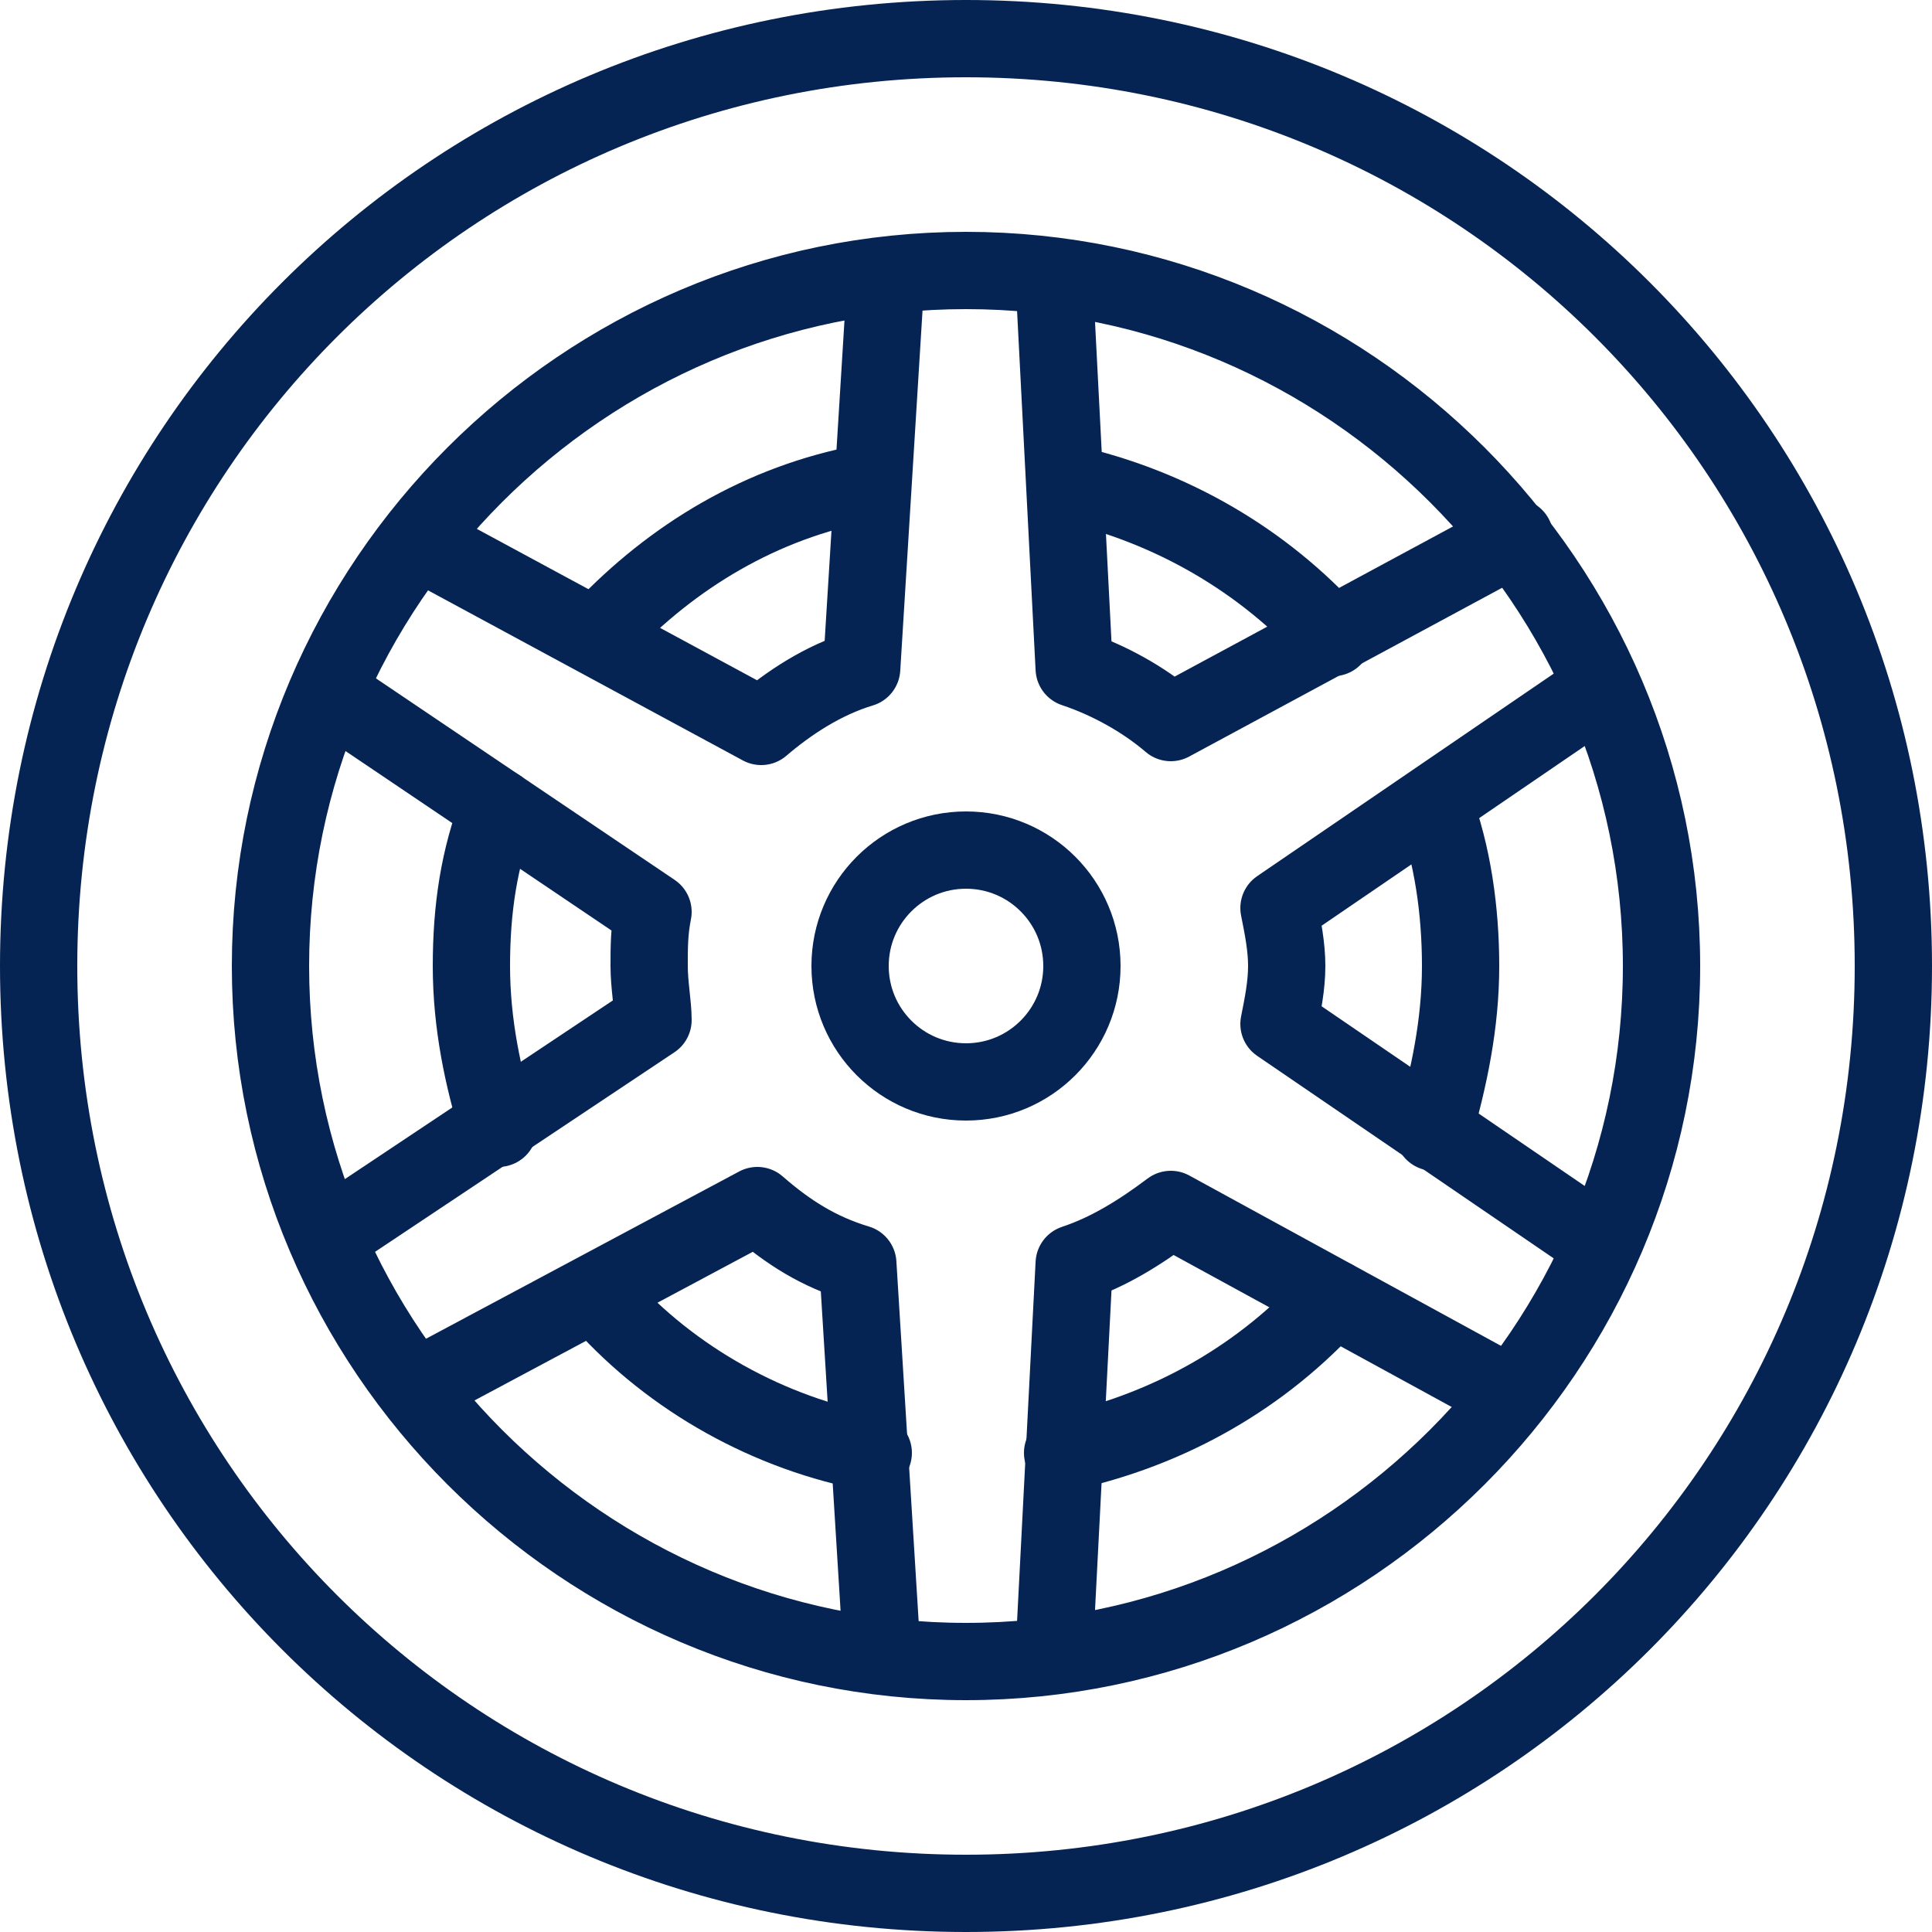 <?xml version="1.0" encoding="utf-8"?>
<!-- Generator: Adobe Illustrator 28.0.0, SVG Export Plug-In . SVG Version: 6.00 Build 0)  -->
<svg version="1.2" baseProfile="tiny" id="Layer_1" xmlns="http://www.w3.org/2000/svg" xmlns:xlink="http://www.w3.org/1999/xlink"
	 x="0px" y="0px" viewBox="0 0 50 50" overflow="visible" xml:space="preserve">
<path fill="none" stroke="#052453" stroke-width="2" stroke-linecap="round" stroke-linejoin="round" stroke-miterlimit="10" d="
	M34.5,33.6c-1.8,2-4.2,3.4-7,4"/>
<path fill="none" stroke="#052453" stroke-width="2" stroke-linecap="round" stroke-linejoin="round" stroke-miterlimit="10" d="
	M37.1,20.8c0.5,1.3,0.7,2.8,0.7,4.2c0,1.5-0.3,2.9-0.7,4.3"/>
<path fill="none" stroke="#052453" stroke-width="2" stroke-linecap="round" stroke-linejoin="round" stroke-miterlimit="10" d="
	M27.6,12.5c2.7,0.6,5.1,2,6.9,4"/>
<path fill="none" stroke="#052453" stroke-width="2" stroke-linecap="round" stroke-linejoin="round" stroke-miterlimit="10" d="
	M15.6,16.3c1.8-1.9,4.1-3.3,6.8-3.8"/>
<path fill="none" stroke="#052453" stroke-width="2" stroke-linecap="round" stroke-linejoin="round" stroke-miterlimit="10" d="
	M12.9,29.2c-0.4-1.3-0.7-2.7-0.7-4.2s0.2-2.8,0.7-4.1"/>
<path fill="none" stroke="#052453" stroke-width="2" stroke-linecap="round" stroke-linejoin="round" stroke-miterlimit="10" d="
	M22.6,37.6c-2.7-0.5-5.2-1.9-7-3.9"/>
<path fill="none" stroke="#052453" stroke-width="2" stroke-linecap="round" stroke-linejoin="round" stroke-miterlimit="10" d="
	M25,7c9.9,0,18,8.1,18,18s-8.1,18-18,18S7,34.9,7,25S15.1,7,25,7 M25,1C11.7,1,1,11.7,1,25s10.7,24,24,24s24-10.7,24-24S38.3,1,25,1
	L25,1z"/>
<path fill="none" stroke="#052453" stroke-width="2" stroke-linecap="round" stroke-linejoin="round" stroke-miterlimit="10" d="
	M27.3,42.4l0.5-9.7c0.9-0.3,1.7-0.8,2.5-1.4l8.6,4.7 M10.8,35.9l8.8-4.7c0.8,0.7,1.6,1.2,2.6,1.5l0.6,9.7 M8.6,18l8.3,5.6
	c-0.1,0.5-0.1,0.9-0.1,1.4s0.1,1,0.1,1.4L8.5,32 M22.9,7.6l-0.6,9.7c-1,0.3-1.9,0.9-2.6,1.5L11,14.1 M39.2,13.9l-8.9,4.8
	c-0.7-0.6-1.6-1.1-2.5-1.4l-0.5-9.7 M41.3,32.1l-8.2-5.6c0.1-0.5,0.2-1,0.2-1.5s-0.1-1-0.2-1.5l8.2-5.6"/>
<circle fill="none" stroke="#052453" stroke-width="2" stroke-linecap="round" stroke-linejoin="round" stroke-miterlimit="10" cx="25" cy="25" r="3"/>
</svg>
